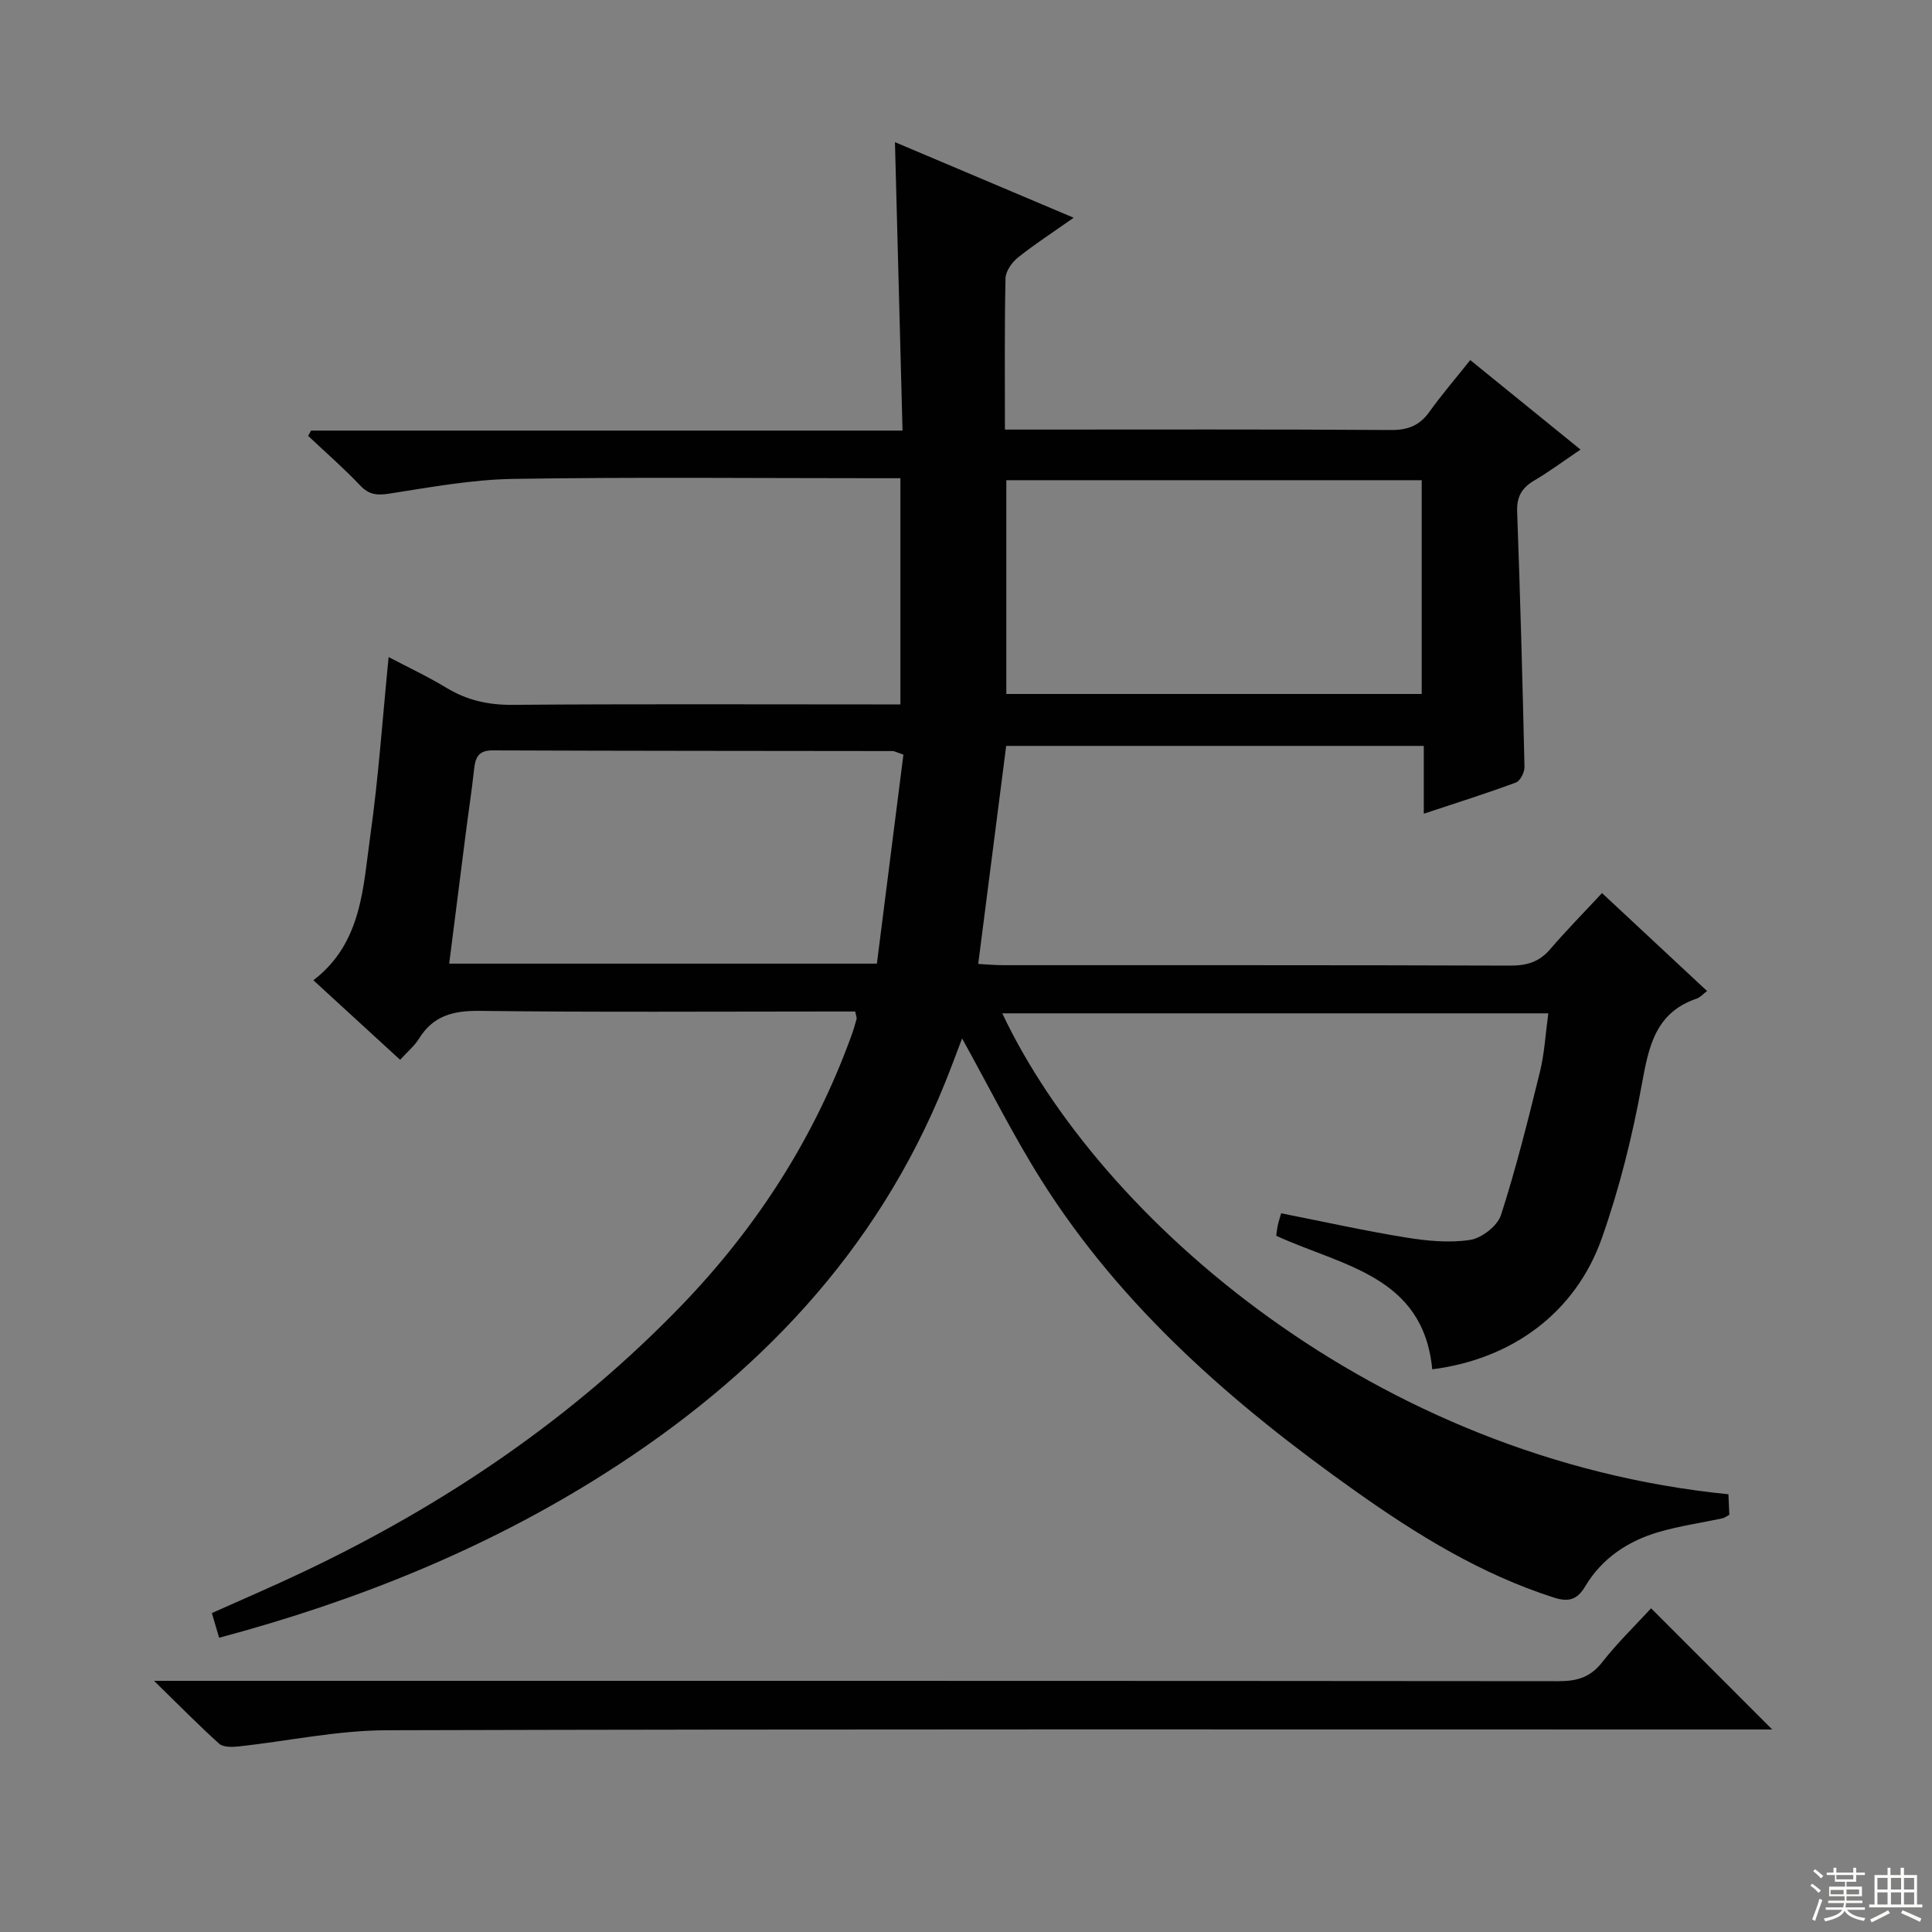 <svg enable-background="new 0 0 400 400" viewBox="0 0 400 400" xmlns="http://www.w3.org/2000/svg"><rect x="0" y="0" width="400" height="400" fill="#808080" stroke="none"/><path d="m186.86 89.15c-.53-20.27-1.04-39.65-1.57-59.72 12.31 5.21 24.3 10.28 37 15.65-4.34 3.06-8.09 5.48-11.55 8.25-1.24.99-2.52 2.82-2.56 4.29-.22 10.15-.12 20.31-.12 31.32h5.45c24.83 0 49.66-.08 74.49.09 3.54.02 5.93-.95 7.96-3.79 2.51-3.51 5.34-6.79 8.44-10.69 7.57 6.14 14.95 12.13 22.83 18.53-3.57 2.41-6.47 4.57-9.57 6.4-2.56 1.51-3.66 3.33-3.55 6.42.64 17.63 1.12 35.26 1.52 52.9.02 1.09-.88 2.88-1.77 3.21-6.04 2.24-12.19 4.17-19.08 6.46 0-4.96 0-9.33 0-14.04-29.07 0-57.48 0-86.46 0-1.89 14.73-3.8 29.61-5.79 45.14 1.7.09 3.43.26 5.16.26 35 .02 69.99-.04 104.99.09 3.44.01 6.01-.76 8.27-3.4 3.34-3.89 6.95-7.55 10.73-11.62 7.64 7.13 14.53 13.55 21.75 20.28-.91.69-1.44 1.33-2.12 1.56-8.62 2.91-9.97 9.98-11.4 17.83-1.95 10.72-4.62 21.43-8.24 31.71-5.44 15.49-18.62 25.13-35.14 27.22-1.85-19.41-18.68-21.37-32.3-27.65.08-.58.15-1.35.31-2.1.17-.8.43-1.58.71-2.55 8.63 1.7 17.15 3.6 25.76 5 4.39.71 9.03 1.18 13.37.51 2.4-.37 5.65-2.9 6.38-5.14 3.14-9.74 5.62-19.71 8.07-29.67.94-3.81 1.14-7.8 1.73-12.1-37.89 0-75.43 0-113.05 0 20.15 42.69 77.31 92.29 150.34 99.57.06 1.36.13 2.78.19 4.25-.59.31-.98.63-1.41.73-4.37.94-8.83 1.57-13.11 2.81-6.42 1.85-11.85 5.45-15.32 11.28-1.71 2.87-3.52 3.27-6.51 2.31-15.09-4.83-28.36-13.02-41.14-22.09-25.15-17.84-48.24-37.86-64.89-64.23-5.92-9.38-10.88-19.37-16.47-29.43-1.13 2.96-2.28 6.08-3.52 9.16-14.17 35.16-39.08 61.02-70.61 81.01-24.61 15.61-51.35 26.33-79.69 33.91-.5-1.69-.95-3.23-1.51-5.11 6.35-2.85 12.57-5.5 18.67-8.4 29.44-13.94 56.05-31.91 78.73-55.46 15.56-16.17 27.41-34.67 35.06-55.81.4-1.09.72-2.21 1.03-3.34.07-.26-.1-.59-.29-1.54-1.64 0-3.41 0-5.19 0-24.16 0-48.33.17-72.49-.13-5.49-.07-9.67.96-12.64 5.76-.93 1.51-2.39 2.7-3.9 4.37-6.04-5.54-11.88-10.9-17.96-16.47 10.09-7.71 10.28-19.24 11.8-30.02 1.69-12 2.51-24.12 3.78-36.89 4.01 2.11 8.11 4.02 11.96 6.36 4.27 2.59 8.67 3.57 13.69 3.53 24.83-.2 49.66-.09 74.49-.09h5.82c0-15.61 0-30.83 0-46.83-1.68 0-3.44 0-5.19 0-25 0-50-.26-74.99.14-8.56.14-17.13 1.73-25.63 3.05-2.57.4-4.21.24-6.05-1.7-3.4-3.59-7.15-6.85-10.76-10.25.2-.37.4-.73.6-1.1 40.54 0 81.08 0 122.46 0zm-93.86 110.36h88.55c1.85-14.58 3.69-29.06 5.49-43.27-1.57-.54-1.88-.74-2.19-.74-27.62-.04-55.24-.03-82.86-.14-2.99-.01-3.58 1.52-3.84 3.95-.48 4.45-1.17 8.87-1.73 13.3-1.14 8.86-2.25 17.7-3.42 26.9zm201.35-100.09c-29.07 0-57.58 0-86 0v44.26h86c0-14.91 0-29.48 0-44.26z" fill="#010102"/><path d="m31.89 348h7.4c94.49 0 188.99-.02 283.48.07 3.8 0 6.54-.84 8.96-3.94 3.15-4.03 6.86-7.61 10.11-11.15 8.37 8.37 16.46 16.46 25.08 25.09-2.15 0-4.04 0-5.93 0-93.66 0-187.32-.11-280.98.16-10.2.03-20.39 2.24-30.59 3.35-1.34.14-3.19.2-4.04-.56-4.27-3.84-8.29-7.95-13.49-13.02z" fill="#010102"/><g fill="#fbfcfa"><path d="m374.8 390.4.4-.4c.7.5 1.3 1 1.8 1.4l-.5.5c-.5-.6-1.1-1.1-1.7-1.5zm1 7.3-.6-.3c.5-1.4 1.1-2.8 1.5-4.3.2.1.4.2.6.3-.5 1.3-1 2.8-1.5 4.3zm-.4-10.3.4-.4c.4.3 1 .8 1.7 1.4l-.5.5c-.4-.5-1-1-1.6-1.5zm2.5.3h1.7v-1h.6v1h3.5v-1h.6v1h1.8v.5h-1.8v1.4h-2v1h3.2v2h-3.2v.9h3.3v.5h-3.4c0 .3-.1.6-.1.9h4v.5h-3.7c.7.9 1.9 1.5 3.8 1.7-.1.2-.2.4-.3.6-2.1-.4-3.5-1.1-4-2.1-.4 1-1.8 1.7-4 2.2-.1-.2-.2-.4-.3-.6 2.1-.4 3.4-1 3.8-1.8h-3.4v-.5h3.6c.1-.3.1-.6.2-.9h-3.3v-.5h3.4c0-.3 0-.6 0-.9h-3.2v-2h3.3v-1h-2.1v-1.4h-1.7v-.5zm1.1 3.5v1h2.7c0-.3 0-.4 0-.4 0-.1 0-.2 0-.2 0-.1 0-.2 0-.3h-2.7zm1.2-3v.9h3.5v-.9zm4.7 3h-2.6v.6.4h2.6z"/><path d="m393.6 386.7h.6v1.5h2.7v6.1h1.1v.6h-11v-.6h1.1v-6.1h2.7v-1.5h.6v1.5h2.1v-1.5zm-2.7 8.8.4.6c-1.2.6-2.5 1.3-3.8 1.9-.1-.2-.2-.4-.3-.6 1.2-.6 2.5-1.2 3.7-1.9zm-2.2-6.7v2.4h2.1v-2.4zm0 3v2.5h2.1v-2.5zm2.8-3v2.4h2.1v-2.4zm0 3v2.5h2.1v-2.5zm6 6.1c-1.4-.7-2.7-1.3-3.9-1.8l.3-.6c1.5.6 2.7 1.2 3.9 1.7zm-1.2-9.1h-2.1v2.4h2.1zm-2.1 3v2.5h2.1v-2.5z"/></g></svg>